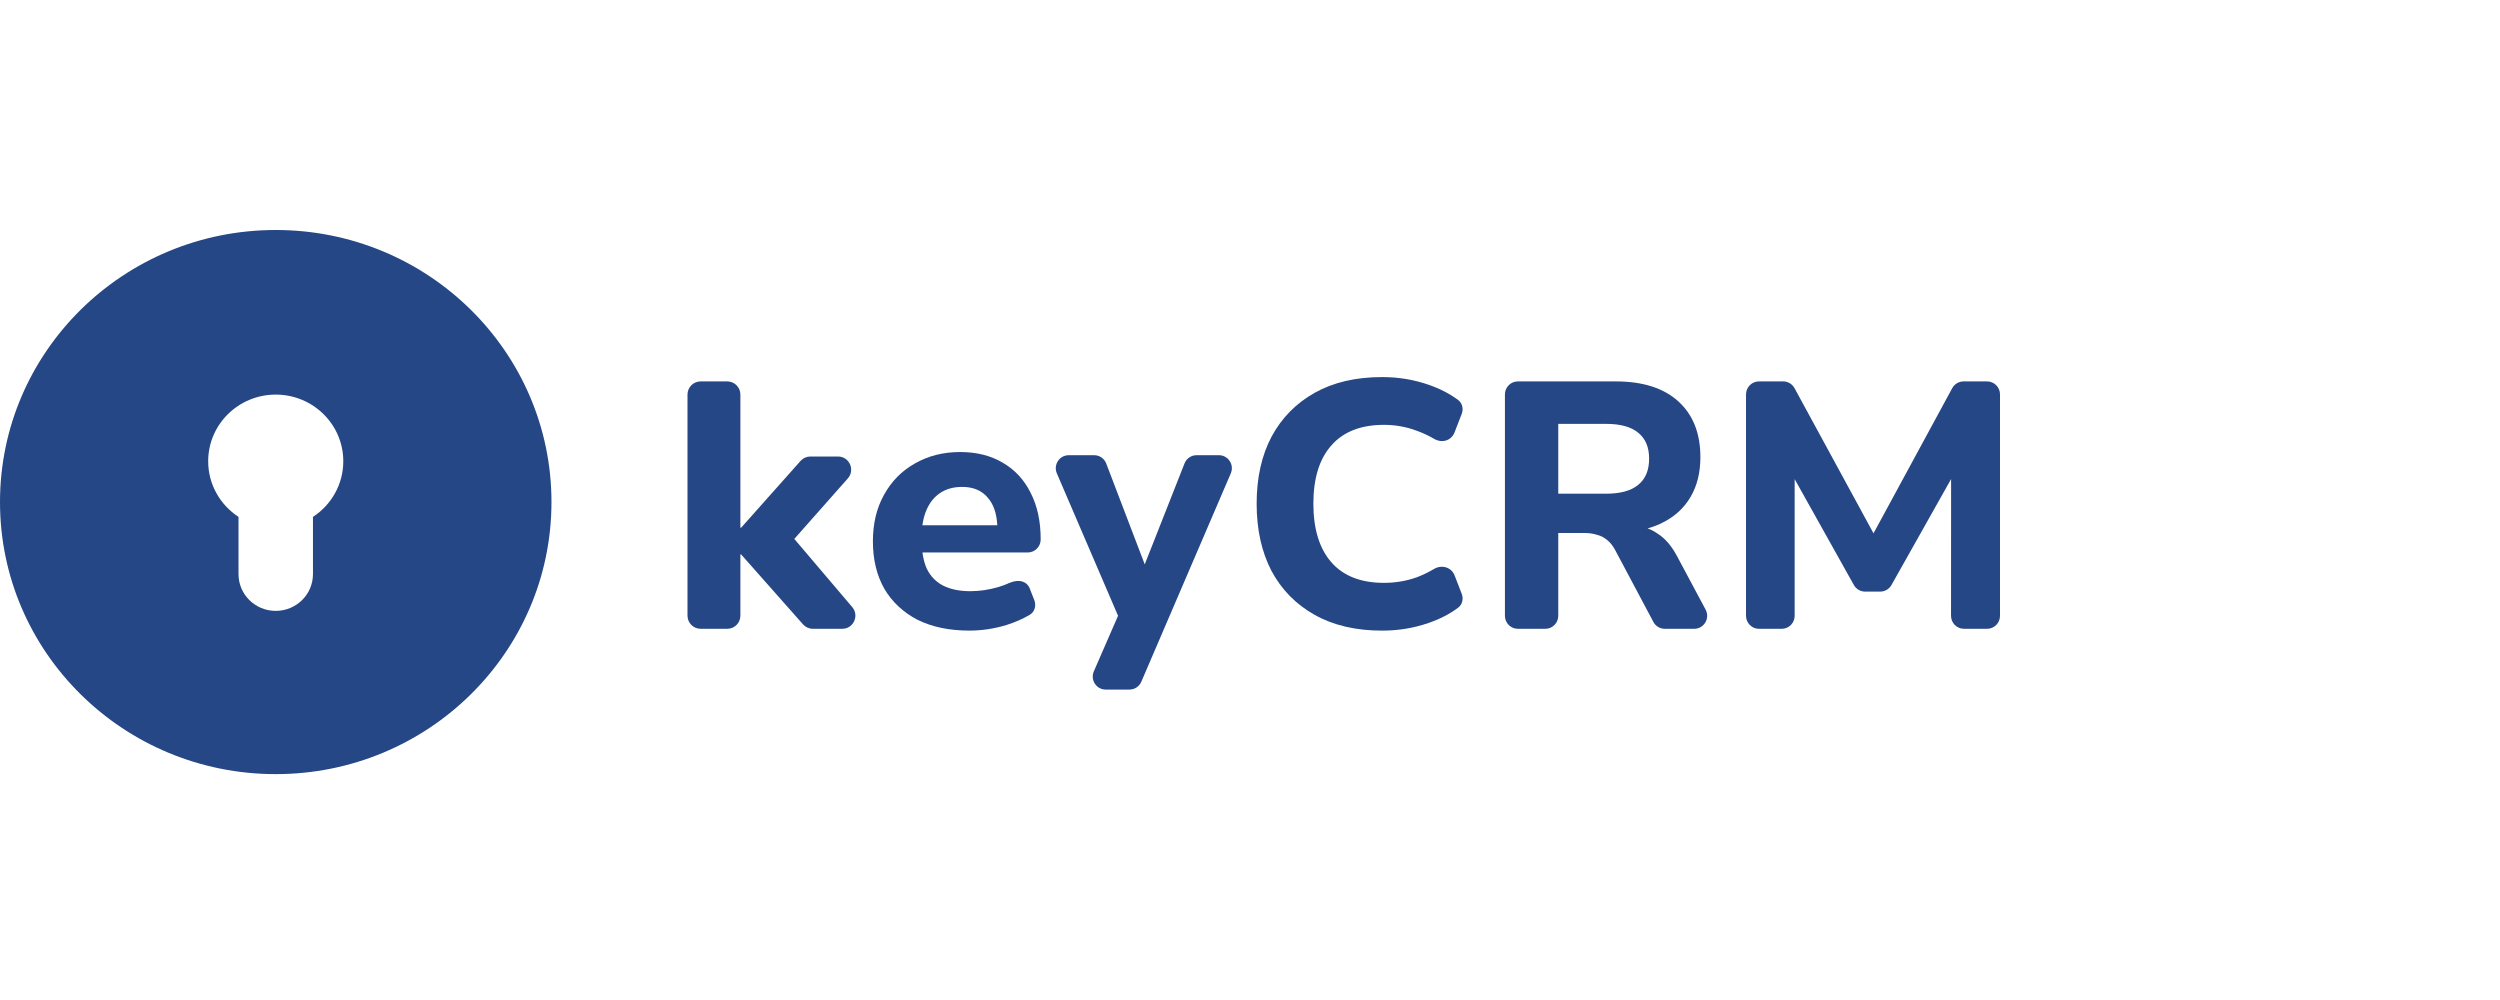 <svg width="250" height="100" viewBox="0 0 250 100" fill="none" xmlns="http://www.w3.org/2000/svg">
<rect width="250" height="100" fill="white"/>
<g clip-path="url(#clip0_4312_25211)">
<path fill-rule="evenodd" clip-rule="evenodd" d="M27.573 23C42.802 23 55.147 35.181 55.147 50.206C55.147 65.231 42.802 77.412 27.573 77.412C12.345 77.412 0 65.231 0 50.206C0 35.181 12.345 23 27.573 23ZM27.573 39.46C23.843 39.46 20.818 42.444 20.818 46.125C20.818 48.449 22.024 50.495 23.851 51.688V57.415C23.851 59.444 25.518 61.088 27.573 61.088C29.629 61.088 31.296 59.444 31.296 57.415V51.688C33.123 50.495 34.329 48.449 34.329 46.125C34.329 42.444 31.305 39.46 27.573 39.46Z" fill="#264785"/>
<path d="M175.893 62.88C175.18 62.88 174.602 62.297 174.602 61.578V39.443C174.602 38.724 175.18 38.141 175.893 38.141H178.32C178.791 38.141 179.225 38.4 179.452 38.816L187.351 53.332L195.222 38.818C195.449 38.401 195.883 38.141 196.355 38.141H198.711C199.424 38.141 200.002 38.724 200.002 39.443V61.578C200.002 62.297 199.424 62.88 198.711 62.88H196.395C195.681 62.88 195.103 62.297 195.103 61.578L195.11 47.906L189.149 58.497C188.92 58.907 188.49 59.16 188.023 59.16H186.51C186.044 59.16 185.614 58.907 185.385 58.498L179.466 47.914V61.578C179.466 62.297 178.888 62.88 178.175 62.88H175.893Z" fill="#264785"/>
<path d="M151.784 62.88C151.07 62.88 150.492 62.297 150.492 61.578V39.443C150.492 38.724 151.07 38.141 151.784 38.141H161.573C164.281 38.141 166.368 38.807 167.837 40.141C169.305 41.474 170.039 43.334 170.039 45.72C170.039 47.264 169.707 48.598 169.041 49.721C168.376 50.844 167.412 51.709 166.151 52.318C165.721 52.529 165.257 52.703 164.758 52.841C165.12 52.962 165.458 53.154 165.772 53.37C166.506 53.838 167.137 54.563 167.665 55.546L170.561 60.96C171.025 61.828 170.402 62.88 169.424 62.88H166.476C166 62.88 165.563 62.616 165.338 62.193L161.505 54.985C161.275 54.563 161.011 54.236 160.713 54.002C160.415 53.745 160.071 53.569 159.681 53.476C159.314 53.359 158.901 53.3 158.442 53.3H155.826V61.578C155.826 62.297 155.248 62.88 154.535 62.88H151.784ZM155.826 49.37H160.61C162.032 49.37 163.099 49.078 163.81 48.493C164.544 47.908 164.912 47.031 164.912 45.861C164.912 44.714 164.544 43.849 163.81 43.264C163.099 42.679 162.032 42.387 160.61 42.387H155.826V49.37Z" fill="#264785"/>
<path d="M138.222 63.063C135.593 63.063 133.344 62.54 131.476 61.493C129.608 60.447 128.166 58.982 127.152 57.099C126.16 55.192 125.664 52.948 125.664 50.367C125.664 47.787 126.16 45.554 127.152 43.671C128.166 41.788 129.608 40.323 131.476 39.276C133.344 38.23 135.593 37.707 138.222 37.707C139.836 37.707 141.382 37.963 142.858 38.474C144.003 38.871 144.988 39.38 145.814 40.001C146.24 40.321 146.364 40.895 146.171 41.393L145.459 43.231C145.145 44.042 144.231 44.365 143.398 43.878C142.829 43.547 142.257 43.28 141.682 43.078C140.644 42.683 139.548 42.485 138.395 42.485C136.089 42.485 134.336 43.171 133.136 44.543C131.937 45.892 131.338 47.833 131.338 50.367C131.338 52.902 131.937 54.855 133.136 56.227C134.336 57.599 136.089 58.285 138.395 58.285C139.548 58.285 140.644 58.099 141.682 57.727C142.258 57.512 142.831 57.235 143.401 56.897C144.184 56.432 145.145 56.728 145.459 57.539L146.171 59.377C146.364 59.875 146.24 60.449 145.814 60.769C144.988 61.39 144.003 61.899 142.858 62.296C141.382 62.807 139.836 63.063 138.222 63.063Z" fill="#264785"/>
<path d="M110.567 68.957C109.631 68.957 109.006 67.986 109.387 67.125L111.805 61.579L105.683 47.332C105.32 46.473 105.945 45.52 106.871 45.52H109.419C109.953 45.52 110.432 45.85 110.624 46.352L114.474 56.437L118.453 46.341C118.649 45.845 119.124 45.52 119.653 45.52H121.893C122.823 45.52 123.448 46.479 123.079 47.339L114.132 68.172C113.928 68.649 113.462 68.957 112.947 68.957H110.567Z" fill="#264785"/>
<path d="M96.941 63.06C94.935 63.06 93.205 62.7 91.752 61.979C90.322 61.235 89.215 60.2 88.431 58.875C87.67 57.526 87.289 55.945 87.289 54.132C87.289 52.365 87.658 50.818 88.396 49.493C89.134 48.144 90.16 47.098 91.475 46.354C92.813 45.587 94.323 45.203 96.007 45.203C97.668 45.203 99.097 45.563 100.297 46.284C101.496 46.982 102.419 47.982 103.064 49.284C103.733 50.586 104.068 52.132 104.068 53.922V53.946C104.068 54.665 103.489 55.248 102.776 55.248H91.579V52.527H99.73C99.665 51.349 99.359 50.443 98.809 49.807C98.21 49.063 97.345 48.691 96.215 48.691C95.361 48.691 94.635 48.889 94.035 49.284C93.435 49.679 92.974 50.249 92.651 50.993C92.328 51.737 92.167 52.632 92.167 53.678V53.957C92.167 55.143 92.34 56.12 92.686 56.887C93.055 57.631 93.597 58.189 94.312 58.561C95.05 58.933 95.961 59.119 97.045 59.119C97.967 59.119 98.902 58.98 99.847 58.701C100.23 58.588 100.598 58.45 100.951 58.287C101.903 57.887 102.764 58.104 103.033 59.003L103.43 60.012C103.643 60.556 103.475 61.185 102.974 61.481C102.294 61.885 101.517 62.225 100.643 62.502C99.42 62.874 98.186 63.06 96.941 63.06Z" fill="#264785"/>
<path d="M70.064 62.88C69.338 62.88 68.75 62.291 68.75 61.564V39.456C68.75 38.73 69.338 38.141 70.064 38.141H72.726C73.451 38.141 74.039 38.73 74.039 39.456V52.774H74.11L80.058 46.09C80.307 45.81 80.664 45.65 81.039 45.65H83.802C84.934 45.65 85.536 46.99 84.785 47.839L79.431 53.892L85.224 60.711C85.951 61.565 85.345 62.88 84.224 62.88H81.286C80.91 62.88 80.552 62.719 80.303 62.438L74.11 55.441H74.039V61.564C74.039 62.291 73.451 62.88 72.726 62.88H70.064Z" fill="#264785"/>
</g>
<defs>
<clipPath id="clip0_4312_25211">
<rect width="200" height="54.412" fill="white" transform="translate(0 23)"/>
</clipPath>
</defs>
</svg>
